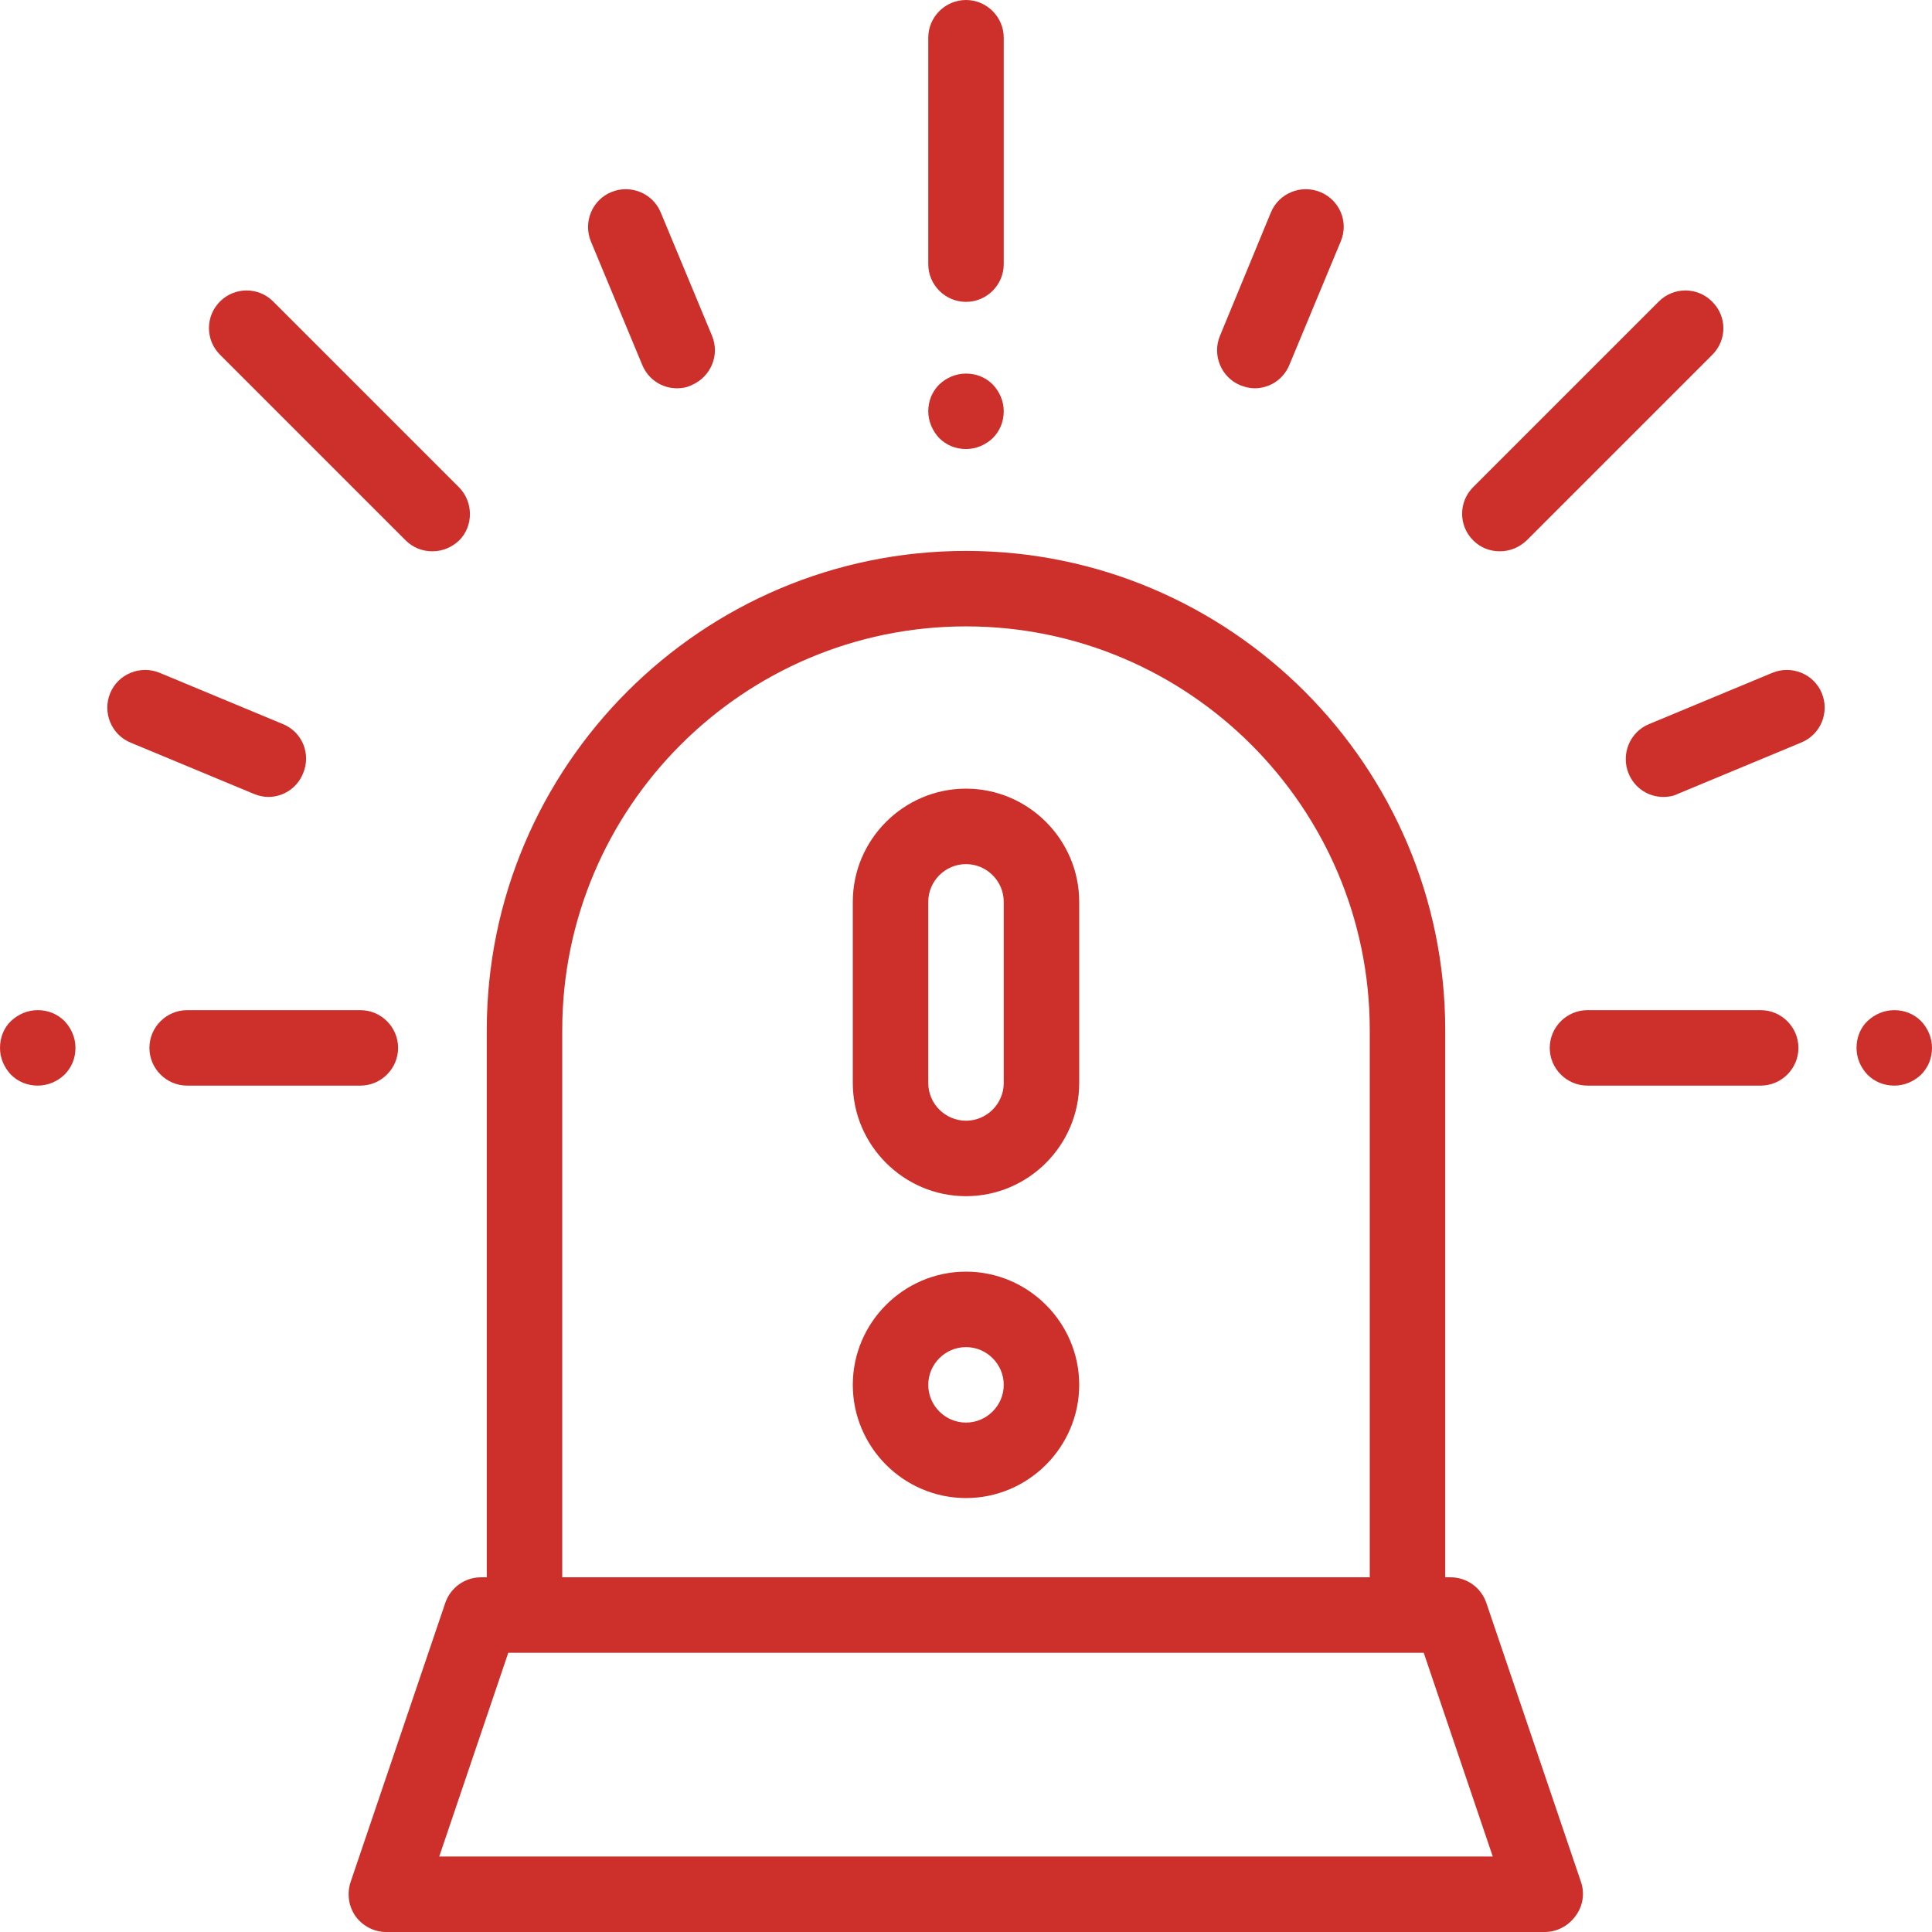<?xml version="1.0" encoding="utf-8"?>
<!-- Generator: Adobe Illustrator 26.0.2, SVG Export Plug-In . SVG Version: 6.00 Build 0)  -->
<svg version="1.1" id="Capa_1" xmlns="http://www.w3.org/2000/svg" xmlns:xlink="http://www.w3.org/1999/xlink" x="0px" y="0px"
	 viewBox="0 0 512 512" style="enable-background:new 0 0 512 512;" xml:space="preserve">
<style type="text/css">
	.st0{fill:#CD302B;}
</style>
<g>
	<g>
		<path class="st0" d="M419,498.8l-25.1-74c-1.4-4.1-5.2-6.8-9.5-6.8H383V273c0-70-57-127-127-127s-127,57-127,127v145h-1.5
			c-4.3,0-8.1,2.7-9.5,6.8l-25.1,74c-1,3.1-0.5,6.4,1.3,9c1.9,2.6,4.9,4.2,8.1,4.2h307.1c3.2,0,6.2-1.6,8.1-4.2
			C419.5,505.2,420,501.8,419,498.8z M149,273c0-59,48-107,107-107s107,48,107,107v145H149V273z M116.4,492l18.3-54h242.6l18.3,54
			L116.4,492L116.4,492z"/>
	</g>
</g>
<g>
	<g>
		<path class="st0" d="M256,0c-5.5,0-10,4.5-10,10v60c0,5.5,4.5,10,10,10c5.5,0,10-4.5,10-10V10C266,4.5,261.5,0,256,0z"/>
	</g>
</g>
<g>
	<g>
		<path class="st0" d="M263.1,101.9c-1.9-1.9-4.4-2.9-7.1-2.9s-5.2,1.1-7.1,2.9c-1.9,1.9-2.9,4.4-2.9,7.1c0,2.6,1.1,5.2,2.9,7.1
			c1.9,1.9,4.4,2.9,7.1,2.9s5.2-1.1,7.1-2.9c1.9-1.9,2.9-4.4,2.9-7.1C266,106.3,264.9,103.8,263.1,101.9z"/>
	</g>
</g>
<g>
	<g>
		<path class="st0" d="M95.5,267.7H49.6c-5.5,0-10,4.5-10,10s4.5,10,10,10h45.9c5.5,0,10-4.5,10-10S101,267.7,95.5,267.7z"/>
	</g>
</g>
<g>
	<g>
		<path class="st0" d="M17.1,270.6c-1.9-1.9-4.4-2.9-7.1-2.9s-5.2,1.1-7.1,2.9S0,275,0,277.7s1.1,5.2,2.9,7.1
			c1.9,1.9,4.4,2.9,7.1,2.9s5.2-1.1,7.1-2.9c1.9-1.9,2.9-4.4,2.9-7.1S18.9,272.5,17.1,270.6z"/>
	</g>
</g>
<g>
	<g>
		<path class="st0" d="M188.7,89l-13.6-32.7c-2.1-5.1-8-7.5-13.1-5.4c-5.1,2.1-7.5,8-5.4,13.1l13.6,32.7c1.6,3.9,5.3,6.2,9.2,6.2
			c1.3,0,2.6-0.2,3.8-0.8C188.4,99.9,190.8,94.1,188.7,89z"/>
	</g>
</g>
<g>
	<g>
		<path class="st0" d="M75,191.9l-32.7-13.6c-5.1-2.1-11,0.3-13.1,5.4c-2.1,5.1,0.3,11,5.4,13.1l32.7,13.6c1.3,0.5,2.5,0.8,3.8,0.8
			c3.9,0,7.6-2.3,9.2-6.2C82.5,199.8,80.1,194,75,191.9z"/>
	</g>
</g>
<g>
	<g>
		<path class="st0" d="M466.6,267.7h-45.9c-5.5,0-10,4.5-10,10s4.5,10,10,10h45.9c5.5,0,10-4.5,10-10S472.1,267.7,466.6,267.7z"/>
	</g>
</g>
<g>
	<g>
		<path class="st0" d="M509.1,270.6c-1.9-1.9-4.4-2.9-7.1-2.9s-5.2,1.1-7.1,2.9s-2.9,4.4-2.9,7.1s1.1,5.2,2.9,7.1
			c1.9,1.9,4.4,2.9,7.1,2.9s5.2-1.1,7.1-2.9c1.9-1.9,2.9-4.4,2.9-7.1S510.9,272.5,509.1,270.6z"/>
	</g>
</g>
<g>
	<g>
		<path class="st0" d="M453.7,79.9c-3.9-3.9-10.2-3.9-14.1,0l-49.2,49.2c-3.9,3.9-3.9,10.2,0,14.1c2,2,4.5,2.9,7.1,2.9
			c2.6,0,5.1-1,7.1-2.9l49.2-49.2C457.7,90.1,457.7,83.8,453.7,79.9z"/>
	</g>
</g>
<g>
	<g>
		<path class="st0" d="M121.6,129.1L72.4,79.9c-3.9-3.9-10.2-3.9-14.1,0c-3.9,3.9-3.9,10.2,0,14.1l49.2,49.2c2,2,4.5,2.9,7.1,2.9
			s5.1-1,7.1-2.9C125.5,139.4,125.5,133,121.6,129.1z"/>
	</g>
</g>
<g>
	<g>
		<path class="st0" d="M349.9,50.9c-5.1-2.1-11,0.3-13.1,5.4L323.3,89c-2.1,5.1,0.3,11,5.4,13.1c1.3,0.5,2.5,0.8,3.8,0.8
			c3.9,0,7.6-2.3,9.2-6.2l13.6-32.7C357.5,58.8,355,53,349.9,50.9z"/>
	</g>
</g>
<g>
	<g>
		<path class="st0" d="M482.8,183.7c-2.1-5.1-8-7.5-13.1-5.4L437,191.9c-5.1,2.1-7.5,8-5.4,13.1c1.6,3.9,5.3,6.2,9.2,6.2
			c1.3,0,2.6-0.2,3.8-0.8l32.7-13.6C482.5,194.7,484.9,188.8,482.8,183.7z"/>
	</g>
</g>
<g>
	<g>
		<path class="st0" d="M256,209c-16.5,0-30,13.5-30,30v48c0,16.5,13.5,30,30,30s30-13.5,30-30v-48C286,222.5,272.5,209,256,209z
			 M266,287c0,5.5-4.5,10-10,10s-10-4.5-10-10v-48c0-5.5,4.5-10,10-10s10,4.5,10,10V287z"/>
	</g>
</g>
<g>
	<g>
		<path class="st0" d="M256,337c-16.5,0-30,13.5-30,30c0,16.5,13.5,30,30,30s30-13.5,30-30C286,350.5,272.5,337,256,337z M256,377
			c-5.5,0-10-4.5-10-10s4.5-10,10-10s10,4.5,10,10S261.5,377,256,377z"/>
	</g>
</g>
</svg>
